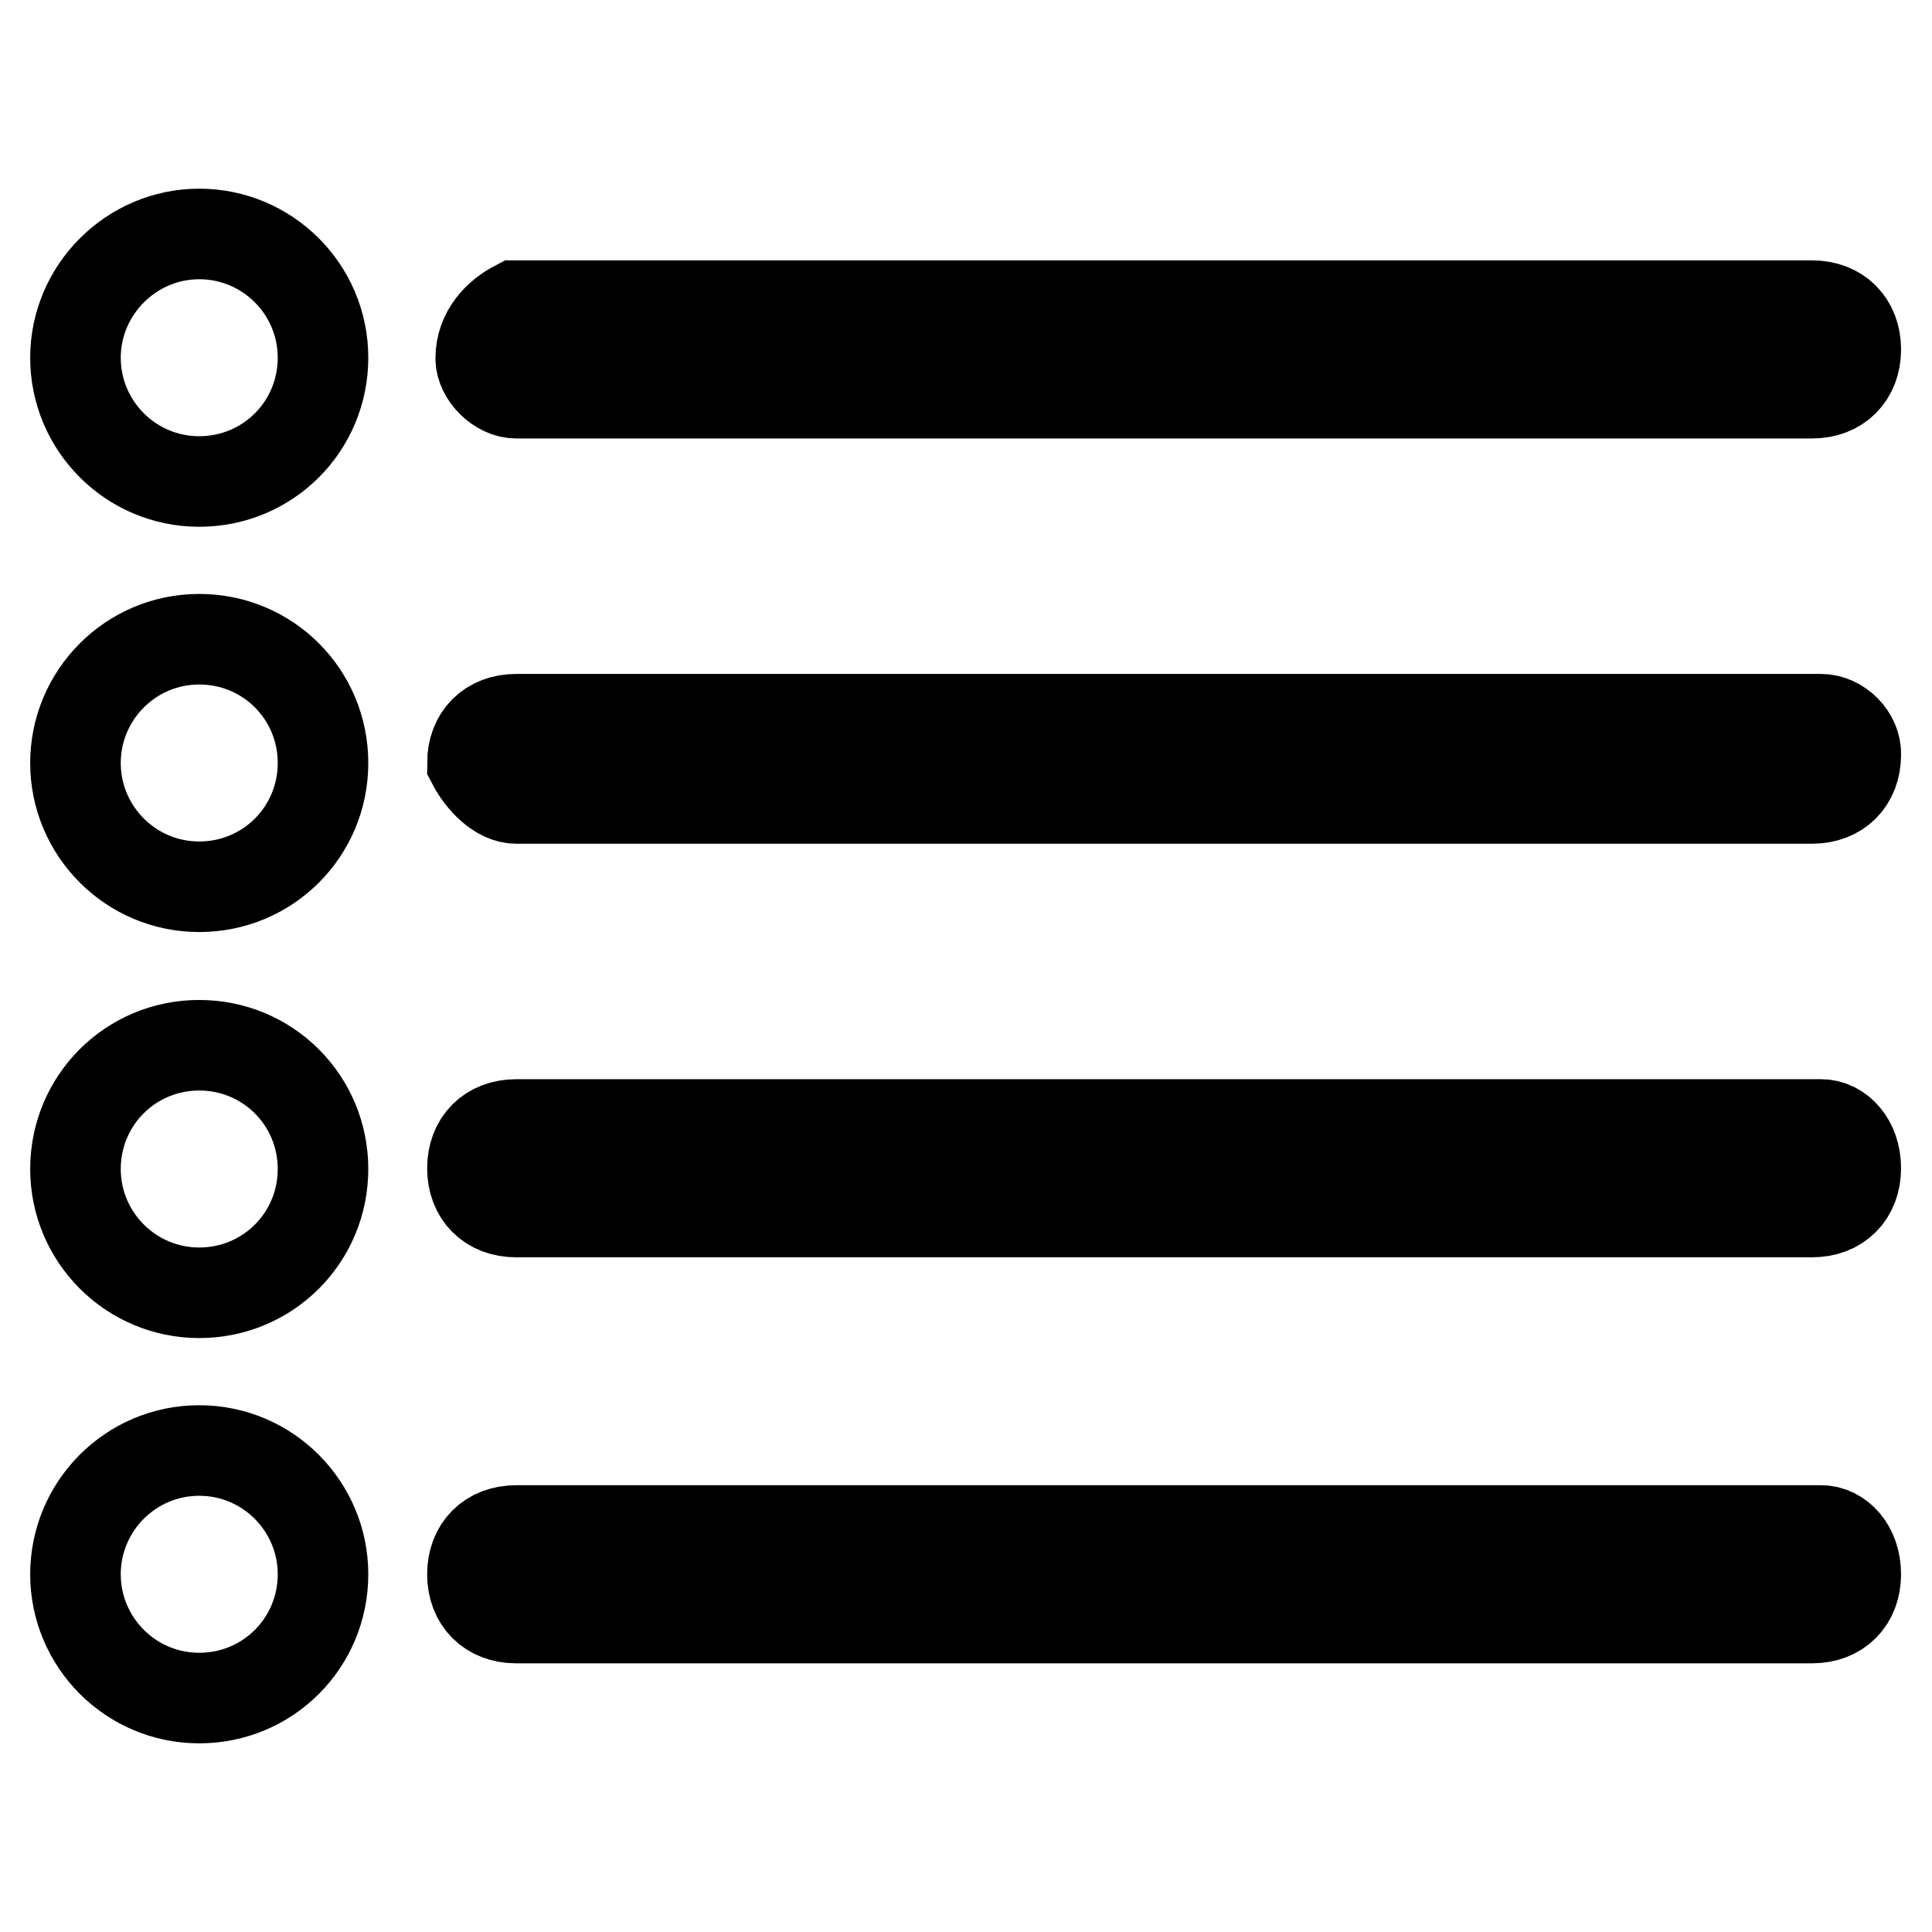 <?xml version="1.0" encoding="utf-8"?>
<!-- Svg Vector Icons : http://www.onlinewebfonts.com/icon -->
<!DOCTYPE svg PUBLIC "-//W3C//DTD SVG 1.1//EN" "http://www.w3.org/Graphics/SVG/1.1/DTD/svg11.dtd">
<svg version="1.1" xmlns="http://www.w3.org/2000/svg" xmlns:xlink="http://www.w3.org/1999/xlink" x="0px" y="0px" viewBox="0 0 256 256" enable-background="new 0 0 256 256" xml:space="preserve">
<g> <path stroke-width="12" fill-opacity="0" stroke="#000000"  d="M68.4,52.1h171.7c3.5,0,5.8-2.3,5.8-5.8s-2.3-5.8-5.8-5.8H68.4c-2.3,1.2-4.7,3.5-4.7,7 C63.7,49.7,66.1,52.1,68.4,52.1z M10,101.1c0,9,7.3,16.4,16.4,16.4s16.4-7.3,16.4-16.4s-7.3-16.4-16.4-16.4S10,92.1,10,101.1z  M10,47.4c0,9,7.3,16.4,16.4,16.4s16.4-7.3,16.4-16.4S35.4,31,26.4,31S10,38.4,10,47.4z M241.3,202.8H68.4c-3.5,0-5.8,2.3-5.8,5.8 s2.3,5.8,5.8,5.8h171.7c3.5,0,5.8-2.3,5.8-5.8S243.7,202.8,241.3,202.8z M241.3,149H68.4c-3.5,0-5.8,2.3-5.8,5.8 c0,3.5,2.3,5.8,5.8,5.8h171.7c3.5,0,5.8-2.3,5.8-5.8S243.7,149,241.3,149z M10,154.9c0,9,7.3,16.4,16.4,16.4s16.4-7.3,16.4-16.4 s-7.3-16.4-16.4-16.4S10,145.8,10,154.9z M10,208.6c0,9,7.3,16.4,16.4,16.4s16.4-7.3,16.4-16.4c0-9-7.3-16.4-16.4-16.4 S10,199.6,10,208.6z M241.3,95.3H68.4c-3.5,0-5.8,2.3-5.8,5.8c1.2,2.3,3.5,4.7,5.8,4.7h171.7c3.5,0,5.8-2.3,5.8-5.8 C246,97.6,243.7,95.3,241.3,95.3z"/></g>
</svg>
